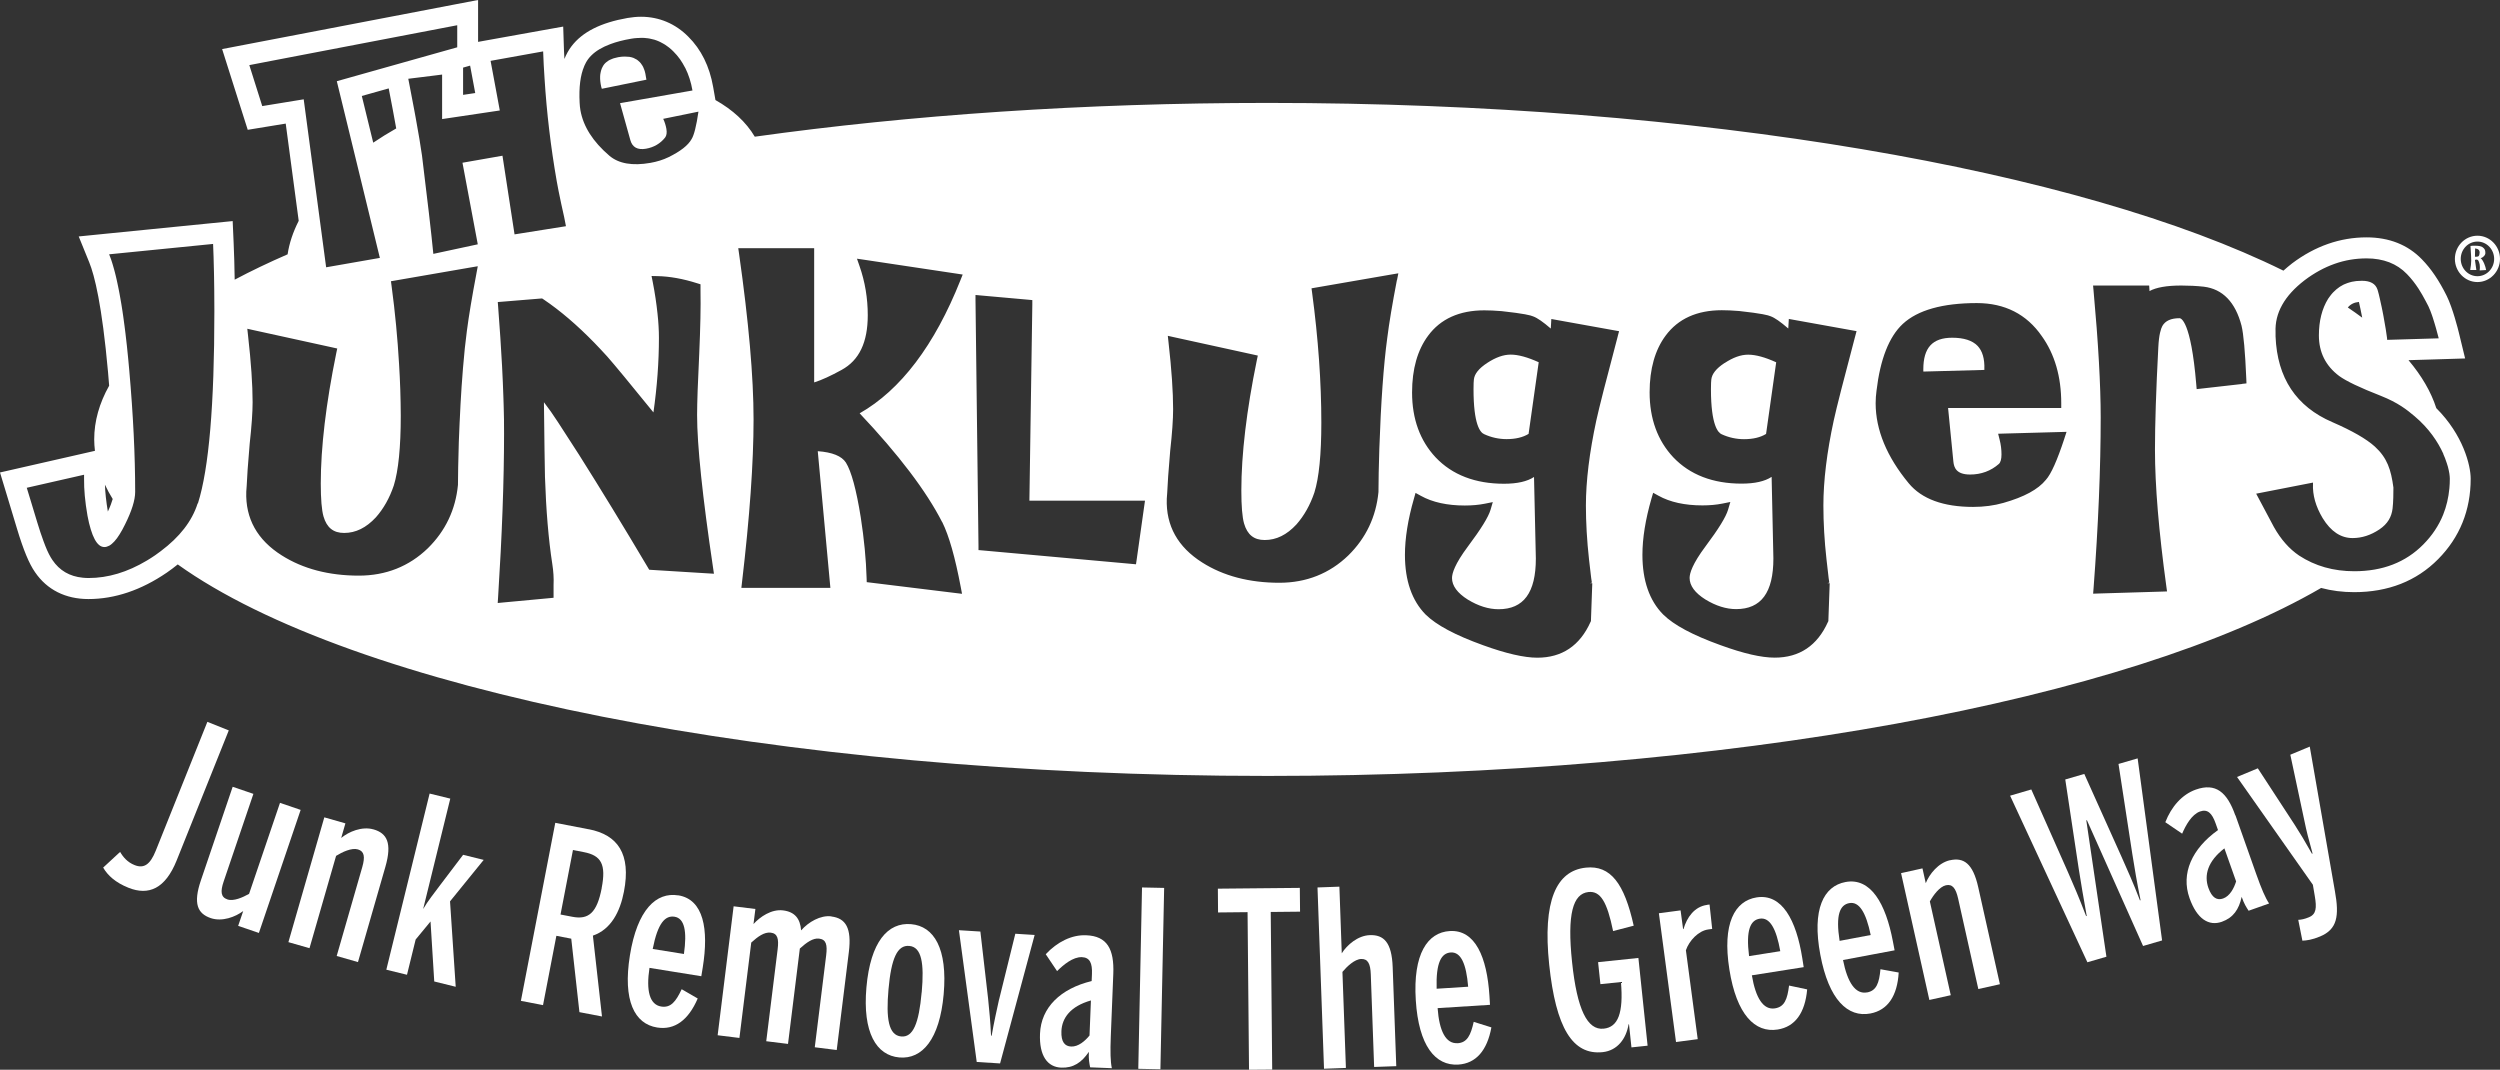 <?xml version="1.0" encoding="UTF-8"?> <svg xmlns="http://www.w3.org/2000/svg" id="Layer_1" data-name="Layer 1" viewBox="0 0 410.02 175.45"><rect x="0" y="0" width="410.02" height="175.45" fill="#333333" stroke="none"/><defs><style> .cls-1 { fill: #fff; } </style></defs><path class="cls-1" d="M98.71,14.56l7.31-1.49-.06-.32-.04-.24h0c-.04-.3-.1-.57-.17-.82-.02-.08-.06-.16-.08-.24-.06-.16-.12-.32-.19-.47-.04-.08-.08-.16-.13-.23-.07-.13-.15-.24-.24-.35-.05-.07-.11-.13-.16-.19-.1-.1-.2-.19-.31-.28-.06-.05-.12-.1-.18-.14-.14-.09-.28-.16-.44-.23-.05-.02-.09-.05-.14-.07-.21-.08-.44-.13-.68-.17-.06,0-.13,0-.19-.01-.18-.02-.37-.03-.56-.03-.33,0-.68,.03-1.06,.1h0c-.26,.05-.5,.11-.73,.18-.08,.02-.14,.05-.22,.08-.15,.06-.29,.12-.42,.18-.07,.04-.15,.08-.22,.12-.12,.07-.22,.15-.33,.24-.06,.05-.12,.09-.17,.14-.13,.12-.24,.26-.34,.41-.06,.08-.1,.18-.15,.27-.04,.08-.08,.16-.12,.25-.04,.11-.08,.21-.11,.33-.02,.08-.04,.17-.06,.25-.03,.13-.05,.25-.07,.38-.05,.47-.03,1,.07,1.59,.05,.3,.11,.55,.18,.75h.01Z"></path><path class="cls-1" d="M395.05,59.07l5.01-.15,4.24-.13-1-4.12c-.16-.68-1.04-4.15-2.01-6.12-1.27-2.56-2.57-4.47-4.07-6.01-2.31-2.39-5.37-3.61-9.09-3.61-4.34,0-8.45,1.44-12.21,4.27-.5,.39-.97,.79-1.42,1.19-33.32-16.45-95.43-27.51-166.55-27.51-30.18,0-58.73,1.99-84.16,5.54-1.42-2.4-3.63-4.42-6.45-6.01l-.38-2.16c-.59-3.37-1.96-6.14-4.08-8.24-2.1-2.12-4.78-3.26-7.74-3.26h0c-.72,0-1.46,.07-2.22,.2-4.39,.77-7.4,2.29-9.19,4.64-.47,.62-.85,1.31-1.16,2.08-.02-.44-.05-.89-.07-1.33l-.13-3.98-3.91,.7-8.62,1.55-1.43,.26V0l-4.09,.78L40.23,7.32l-3.8,.73,1.17,3.69,2.13,6.72,.9,2.83,2.93-.48,3.3-.54,2.13,15.95c-.93,1.83-1.55,3.67-1.82,5.49-3.1,1.35-5.99,2.73-8.68,4.16-.03-2.16-.09-4.17-.17-5.98l-.16-3.63-3.62,.36-17.05,1.7-4.58,.46,1.73,4.26c.86,2.11,2.09,6.95,3.08,18.02,.06,.74,.12,1.47,.18,2.2-1.61,2.87-2.45,5.81-2.45,8.81,0,.63,.05,1.25,.12,1.87l-2.58,.59-9.39,2.14-3.6,.82,1.07,3.53,1.72,5.7c1.05,3.48,1.99,5.75,2.96,7.13,1.95,2.86,4.98,4.4,8.75,4.4,4.33,0,8.65-1.46,12.85-4.33,.64-.44,1.23-.89,1.8-1.35,28.38,20.33,97.72,34.69,178.77,34.69,75.81,0,141.37-12.57,172.76-30.83,1.72,.46,3.52,.69,5.42,.69,5.59,0,10.22-1.82,13.77-5.41,3.54-3.57,5.34-8.01,5.34-13.2,0-2.19-1.23-7.17-5.64-11.57-.86-2.68-2.4-5.3-4.55-7.86h.03ZM18.48,81.85c-.14,.5-.38,1.17-.79,2.05-.28-1.67-.44-3.14-.48-4.41,.37,.79,.79,1.58,1.28,2.36h-.01Zm13.93,.73c-.92,2.9-2.95,5.5-6.05,7.82h0c-.3,.23-.6,.45-.92,.67-.45,.31-.91,.6-1.36,.87-3.18,1.9-6.36,2.86-9.55,2.86h0c-.33,0-.65-.02-.95-.05-2.16-.21-3.82-1.18-4.98-2.9-.18-.26-.37-.58-.57-.97s-.4-.84-.6-1.35c-.1-.26-.21-.53-.31-.82-.32-.86-.65-1.86-1-3.01l-1.15-3.8-.58-1.9,4.7-1.07,4.7-1.07h0c-.01,.22,0,.47,0,.71-.02,1.67,.15,3.66,.56,6.01,.16,.86,.34,1.61,.54,2.25,.39,1.29,.85,2.14,1.38,2.57,.26,.21,.55,.32,.85,.32,.26,0,.53-.08,.81-.23,.14-.08,.27-.17,.41-.29,.28-.23,.56-.54,.85-.93,.14-.19,.29-.41,.43-.64,.29-.46,.59-1,.89-1.62,1.1-2.21,1.66-3.99,1.66-5.33,0-5.94-.32-12.59-.97-19.96-.06-.63-.11-1.25-.17-1.85h0c-.14-1.47-.29-2.86-.45-4.17,0-.08-.02-.16-.03-.24-.04-.32-.08-.64-.12-.95-.02-.15-.04-.29-.06-.44-.04-.28-.08-.56-.11-.83-.02-.17-.05-.33-.07-.5-.04-.26-.07-.5-.11-.75-.03-.17-.05-.34-.08-.51-.04-.23-.07-.46-.11-.69-.03-.17-.06-.34-.09-.51-.04-.22-.07-.43-.11-.63-.03-.17-.06-.34-.09-.5-.04-.2-.07-.39-.11-.58-.03-.17-.07-.33-.1-.49-.04-.18-.07-.36-.11-.53-.03-.16-.07-.32-.1-.47-.04-.16-.07-.33-.11-.49s-.07-.31-.11-.46c-.04-.15-.07-.29-.11-.44-.04-.15-.08-.3-.12-.45-.04-.13-.07-.26-.11-.39-.04-.15-.09-.3-.13-.45-.03-.11-.07-.22-.1-.33-.05-.16-.1-.31-.15-.46-.03-.08-.06-.17-.09-.25-.08-.23-.16-.44-.25-.65l17.05-1.7c.03,.69,.06,1.41,.08,2.15,0,.27,.02,.54,.02,.82,0,.49,.03,.99,.04,1.5,0,.33,0,.66,.02,1,0,.68,.02,1.37,.03,2.08,0,1.12,.02,2.28,.02,3.49,0,15.3-.89,25.8-2.69,31.49l-.06,.04ZM95.81,10.86s.04-.08,.06-.13c.08-.17,.16-.34,.24-.49,.11-.2,.24-.39,.37-.57,.15-.2,.32-.4,.51-.58,.75-.75,1.79-1.36,3.1-1.85,.98-.37,2.13-.67,3.43-.89,.32-.06,.63-.09,.93-.11,.1,0,.19,0,.29-.01,.14,0,.27-.02,.41-.02h.21c.1,0,.2,0,.3,.01,.2,.01,.4,.03,.59,.06,.09,.01,.18,.02,.26,.04,.26,.05,.52,.11,.77,.18,.01,0,.03,0,.04,.01,.26,.08,.52,.18,.77,.29,.08,.03,.15,.07,.23,.11,.18,.09,.35,.18,.52,.28,.08,.05,.16,.1,.25,.15,.17,.11,.33,.23,.49,.35,.07,.05,.14,.1,.21,.16,.23,.19,.45,.38,.66,.6,.39,.39,.75,.81,1.08,1.27,.3,.42,.56,.88,.81,1.35,.02,.03,.04,.06,.06,.1,.54,1.08,.93,2.3,1.17,3.67l-11.88,2.08,1.69,6.06c.33,1.18,1.18,1.65,2.57,1.41,1.29-.23,2.34-.84,3.13-1.83,.24-.32,.32-.8,.21-1.43-.1-.56-.27-1.11-.52-1.64l5.78-1.18c-.34,2.35-.72,3.84-1.12,4.49-.57,1.04-1.84,2.02-3.79,2.98-.89,.43-1.89,.74-2.96,.93-2.97,.52-5.21,.13-6.74-1.17-2.7-2.31-4.28-4.79-4.75-7.46-.07-.4-.11-.82-.13-1.25-.13-2.51,.12-4.5,.75-5.96h0Zm-18.71-.11l.84,4.51-1.99,.3v-4.47l1.16-.33h-.01Zm-31.83,6.28l-2.26,.37h0l-1.06-3.36-1.06-3.36,4.15-.8,29.95-5.74h0v3.62l-4.41,1.24h0l-7.46,2.1-7.88,2.22,2.99,12.26,4.07,16.72-8.81,1.54-3.68-27.55-4.53,.74h0Zm19.72,4.03c-1.32,.75-2.58,1.53-3.78,2.34l-1.87-7.66,4.41-1.24c.49,2.51,.9,4.7,1.23,6.56h0Zm13.16,23.73c-.73,3.84-1.26,7.03-1.58,9.49-.24,1.76-.45,3.82-.64,6.13-.07,.81-.13,1.66-.19,2.54,0,.13-.02,.25-.03,.38-.05,.75-.1,1.52-.14,2.31-.01,.22-.02,.43-.04,.65-.04,.74-.08,1.51-.11,2.29-.01,.25-.02,.49-.04,.74-.04,1.01-.09,2.05-.13,3.13-.09,3.2-.14,5.49-.14,7v.07c-.39,4.06-2.05,7.56-4.94,10.4-3.08,2.98-6.89,4.49-11.32,4.49-4.92,0-9.17-1.12-12.64-3.32-4.01-2.53-5.97-6.04-5.82-10.45l.07-.97c.05-1.31,.2-3.55,.49-6.89,.32-2.88,.48-5.17,.48-6.81,0-2.85-.25-6.53-.75-10.95l-.12-1.1,1.08,.24,12.91,2.83,.76,.17-.16,.76c-1.69,8.28-2.54,15.47-2.54,21.37,0,2.55,.15,4.38,.45,5.42,.54,1.84,1.62,2.7,3.38,2.7,1.9,0,3.61-.84,5.21-2.56,1.26-1.42,2.25-3.18,2.94-5.23,.75-2.42,1.14-6.27,1.14-11.44,0-1.41-.04-2.84-.08-4.29-.05-1.38-.11-2.78-.2-4.19-.24-4.16-.64-8.43-1.23-12.82l-.1-.75,.75-.13,12.36-2.14,1.13-.19s-.21,1.12-.21,1.12Zm-7.08-3.15c-.35-3.6-.98-8.97-1.86-16.13-.22-1.57-.57-3.64-1.03-6.17-.08-.42-.16-.85-.24-1.3h0c-.24-1.32-.52-2.75-.82-4.3-.05-.28-.1-.54-.16-.82l4.29-.53h0l1.26-.16h0v7.3l9.46-1.41-.67-3.62h0l-.84-4.52,8.62-1.55c.05,1.47,.13,2.95,.23,4.43,.35,5.59,1.01,11.22,2.01,16.92,.15,.88,.4,2.1,.73,3.66,.39,1.7,.64,2.91,.77,3.66l-8.43,1.34-1.98-12.9-6.56,1.15,2.51,13.38-7.3,1.57h0Zm45.06,52.4l-9.24-.57-.42-.03-.21-.36c-4.01-6.76-7.81-12.98-11.29-18.49-1.15-1.76-2.3-3.54-3.45-5.34-.79-1.22-1.56-2.32-2.31-3.28,.07,6.37,.13,10.58,.17,12.25,.18,5.46,.58,10.26,1.2,14.27,.19,1.19,.26,2.36,.21,3.45v2.1l-.72,.07-7.52,.7-.92,.09,.06-.92c.65-10.19,.98-19.23,.98-26.88,0-.58,0-1.19-.01-1.81v-.43c0-.57-.02-1.15-.04-1.75,0-.25-.01-.5-.02-.75-.01-.4-.03-.82-.04-1.24-.02-.51-.04-1.04-.06-1.57-.01-.27-.02-.53-.03-.81-.04-.89-.08-1.8-.13-2.74-.16-2.97-.37-6.19-.64-9.68l-.06-.78,.78-.06,6.21-.51,.28-.02,.23,.15c2.72,1.83,5.52,4.23,8.34,7.12h0c.34,.35,.67,.7,1.01,1.06,.36,.39,.73,.78,1.09,1.18,1.19,1.35,3.68,4.36,7.59,9.18,.6-4.2,.9-8.3,.9-12.22,0-.62-.02-1.27-.06-1.93s-.09-1.33-.17-2.03c-.17-1.64-.43-3.39-.79-5.23l-.19-.96,.98,.02c1.99,.04,4.18,.43,6.5,1.17l.55,.17v1.19c.05,2.46-.02,5.89-.21,10.21-.23,4.7-.35,8.09-.35,10.06,0,4.92,.88,13.35,2.62,25.04l.14,.97-.97-.06h0Zm38.41-8.4c1.1,2.22,2.1,5.72,3.04,10.69l.2,1.06-1.08-.13-13.88-1.7-.67-.08-.02-.68c-.09-3.06-.41-6.41-.96-9.95-.72-4.52-1.54-7.55-2.44-8.99-.69-1.06-2.23-1.69-4.61-1.86l1.99,21.56,.08,.86h-14.6l.1-.88c1.26-10.68,1.9-19.67,1.9-26.72s-.8-16.06-2.38-27.21l-.13-.9h12.45v22.01c1.22-.38,2.72-1.07,4.5-2.05,2.89-1.58,4.29-4.52,4.29-8.97,0-2.78-.45-5.48-1.34-8.03l-.43-1.24,1.3,.19,15.05,2.26,.99,.15-.37,.93c-4.24,10.66-9.8,18-16.53,21.83,6.38,6.75,10.93,12.75,13.53,17.84h.02Zm33.12-2.63l-1.24,8.8-.11,.74-.75-.07-24.37-2.2-.71-.06v-.71l-.49-40.26v-.87l.86,.08,7.73,.69,.73,.07v.73l-.48,32.16h18.96l-.13,.9h0Zm41.44-37.06c-.75,3.91-1.27,7.01-1.58,9.49-.6,4.42-1.04,10.53-1.3,18.17-.09,2.9-.14,5.32-.14,7v.08c-.39,4.06-2.05,7.56-4.94,10.4-3.08,2.98-6.89,4.49-11.32,4.49-4.92,0-9.18-1.12-12.64-3.32-4.01-2.53-5.97-6.04-5.82-10.45l.07-.98c.05-1.32,.21-3.64,.49-6.89,.32-2.87,.48-5.17,.48-6.81,0-2.86-.25-6.54-.75-10.95l-.12-1.1,1.08,.24,12.92,2.83,.76,.17-.16,.76c-1.69,8.24-2.54,15.43-2.54,21.37,0,2.56,.15,4.39,.45,5.42,.54,1.84,1.62,2.7,3.38,2.7,1.91,0,3.62-.84,5.21-2.56,1.26-1.43,2.25-3.19,2.94-5.23,.76-2.42,1.14-6.27,1.14-11.44,0-6.65-.51-13.82-1.51-21.3l-.1-.75,.75-.13,12.36-2.14,1.13-.19-.22,1.12h-.02Zm36.22,9.22c-1.88,7.08-3.06,11.72-3.51,13.78-1.13,5.25-1.71,9.95-1.71,13.96,0,2.77,.17,5.74,.51,8.83,.35,3.19,.45,3.73,.47,3.81l-.3,.1h.36v.16l-.21,5.9v.15l-.07,.14c-1.74,3.89-4.67,5.87-8.73,5.87-2.16,0-5.16-.69-8.9-2.05-4.57-1.65-7.64-3.29-9.41-5.02-2.25-2.28-3.4-5.57-3.4-9.79,0-2.71,.49-5.81,1.47-9.21l.27-.96,.87,.48c1.9,1.06,4.33,1.59,7.21,1.59,1.19,0,2.3-.1,3.3-.3l1.29-.26-.37,1.26c-.35,1.19-1.57,3.16-3.72,6.03-2.15,2.88-2.6,4.4-2.6,5.17,0,1.25,.87,2.45,2.59,3.53,1.72,1.05,3.41,1.58,5.05,1.58,4.11,0,6.11-2.72,6.11-8.31,0-.23-.15-6.9-.3-13.38-1.12,.74-2.77,1.11-4.92,1.11-4.71,0-8.49-1.45-11.21-4.32-2.57-2.74-3.87-6.32-3.87-10.65,0-3.84,.89-6.97,2.64-9.32,2.03-2.75,5.13-4.15,9.2-4.15,.8,0,1.75,.04,2.85,.13,3.76,.41,4.76,.69,5.16,.86,.69,.25,1.63,.9,2.9,2l.04-.68,.05-.89,.88,.16,9.39,1.69,.84,.15-.22,.83v.02Zm38.94,0c-1.86,7.02-3.05,11.66-3.51,13.78-1.13,5.22-1.7,9.92-1.7,13.96,0,2.83,.17,5.8,.51,8.83,.35,3.26,.45,3.75,.46,3.81l-.3,.1h.36v.16l-.21,5.9v.15l-.07,.14c-1.74,3.89-4.68,5.86-8.73,5.86-2.19,0-5.11-.67-8.9-2.05-4.57-1.65-7.64-3.29-9.4-5.03-2.26-2.28-3.4-5.58-3.4-9.79,0-2.71,.5-5.81,1.48-9.21l.28-.96,.87,.48c1.9,1.06,4.33,1.59,7.21,1.59,1.19,0,2.3-.1,3.29-.3l1.29-.26-.37,1.26c-.35,1.19-1.56,3.16-3.71,6.03-2.15,2.88-2.6,4.4-2.6,5.17,0,1.26,.87,2.45,2.59,3.53,1.72,1.05,3.41,1.58,5.04,1.58,4.11,0,6.11-2.72,6.11-8.31,0-.18-.09-4.56-.29-13.38-1.12,.74-2.77,1.11-4.92,1.11-4.71,0-8.48-1.45-11.21-4.32-2.57-2.74-3.88-6.32-3.88-10.65,0-3.84,.89-6.98,2.64-9.32,2.04-2.75,5.13-4.15,9.2-4.15,.8,0,1.76,.04,2.85,.13,3.76,.41,4.76,.69,5.15,.86,.69,.25,1.62,.9,2.9,2.01l.04-.68,.05-.89,.88,.16,9.39,1.69,.84,.15-.22,.83v.03Zm34.32,16.74c-1.19,3.62-2.19,5.85-3.04,6.79-1.27,1.57-3.55,2.81-6.96,3.78-1.53,.44-3.21,.66-4.98,.66-4.87,0-8.42-1.3-10.55-3.87-3.6-4.35-5.43-8.77-5.43-13.13,0-.68,.05-1.37,.14-2.04,.61-5.19,2.06-8.88,4.32-10.98,2.44-2.26,6.53-3.41,12.14-3.41,4.58,0,8.17,1.83,10.65,5.42,2.12,2.96,3.19,6.66,3.19,11v.79h-18.56l.87,8.8c.1,.98,.49,2.11,2.74,2.11,1.82,0,3.41-.59,4.72-1.74,.28-.25,.43-.79,.43-1.55,0-.81-.1-1.63-.31-2.44l-.24-.96,.99-.03,9.1-.25,1.13-.03-.35,1.07h0Zm29.13-8.93l-6.63,.75-.81,.09-.07-.81c-.88-10.52-2.55-10.82-2.73-10.82-1.41,0-2.34,.42-2.83,1.28-.24,.45-.56,1.41-.66,3.49-.37,7.03-.55,12.68-.55,16.79,0,5.89,.63,13.42,1.86,22.38l.12,.87-.88,.03-10.36,.31-.88,.03,.07-.88c.78-10.33,1.17-19.76,1.17-28.02,0-5.26-.39-12.25-1.17-20.78l-.08-.86h9.2l.05,.74v.17c1.12-.61,2.85-.91,5.22-.91,1.26,0,2.5,.06,3.69,.19,3.1,.38,5.18,2.53,6.19,6.4,.33,1.38,.59,4.23,.78,8.72l.03,.74-.73,.08v.02Zm33.01,11.49c.11,.24,.21,.48,.3,.71,0,.01,0,.02,.01,.04,.09,.22,.16,.44,.23,.65,0,.02,.01,.04,.02,.05,.07,.2,.12,.39,.18,.58,0,.02,.01,.05,.02,.07,.05,.18,.09,.34,.12,.5,0,.03,.01,.06,.02,.09,.03,.15,.06,.29,.08,.43,0,.03,.01,.07,.02,.1,.02,.13,.03,.25,.04,.36,0,.03,0,.06,.01,.09,.01,.14,.02,.26,.02,.37,0,.53-.02,1.06-.07,1.57-.14,1.54-.48,2.98-1.02,4.33-.36,.9-.82,1.76-1.36,2.57-.54,.82-1.18,1.59-1.9,2.32-2.89,2.93-6.67,4.39-11.32,4.39-3.41,0-6.42-.85-9.05-2.57-1.61-1.09-2.99-2.65-4.14-4.7-.97-1.79-1.93-3.61-2.9-5.45l9.32-1.82v.19c-.09,1.84,.44,3.73,1.59,5.65,1.33,2.17,2.97,3.26,4.9,3.26,1.52,0,2.98-.47,4.39-1.41,1.4-.94,2.01-2.09,2.17-3.42,.13-1.04,.14-2.65,.14-3.45-.39-2.94-1.02-4.87-3.04-6.72-1.38-1.25-3.7-2.59-6.97-4.01-5.94-2.55-9.05-7.24-9.32-14.06v-.69c-.14-3.14,1.45-5.98,4.77-8.53,.79-.6,1.6-1.12,2.42-1.57s1.65-.82,2.5-1.12c1.69-.6,3.43-.89,5.23-.89h0c.69,0,1.35,.05,1.97,.16s1.21,.27,1.76,.48c1.1,.43,2.07,1.07,2.9,1.93,.71,.73,1.34,1.54,1.9,2.4,.43,.66,.82,1.36,1.2,2.08,.12,.22,.24,.44,.35,.67,.03,.06,.06,.12,.09,.18,.1,.21,.2,.45,.3,.7,.09,.22,.17,.45,.25,.68,.05,.15,.1,.3,.15,.44,.1,.3,.19,.6,.28,.9,.09,.29,.17,.58,.25,.85,.26,.94,.44,1.64,.44,1.64l-8.45,.25c0-.08-.01-.21-.03-.34h0c-.07-.67-.29-1.95-.54-3.32,0-.02,0-.04-.01-.07l-.09-.48s-.02-.1-.03-.15c-.03-.14-.05-.28-.08-.42-.02-.08-.03-.15-.05-.23-.02-.12-.05-.24-.07-.35-.02-.09-.04-.18-.06-.27-.02-.11-.04-.21-.07-.32-.02-.09-.04-.18-.06-.27-.02-.1-.04-.19-.06-.28-.02-.1-.04-.19-.06-.28-.02-.08-.04-.17-.06-.25-.02-.09-.04-.18-.06-.26-.02-.07-.03-.14-.05-.21-.02-.09-.04-.17-.07-.25-.01-.05-.03-.11-.04-.16-.03-.11-.06-.21-.09-.3,0,0,0-.03-.01-.04-.08-.24-.2-.45-.34-.63s-.33-.33-.54-.45c-.43-.24-.98-.36-1.67-.36h0c-.29,0-.57,.02-.85,.04-.12,0-.23,.04-.35,.05-.15,.02-.3,.04-.44,.07-.15,.03-.29,.08-.44,.12-.1,.03-.2,.05-.29,.09-.16,.06-.32,.12-.48,.19-.07,.03-.13,.06-.2,.09-.17,.08-.33,.18-.49,.28-.04,.03-.09,.05-.13,.08-.17,.11-.34,.24-.49,.37-.02,.02-.05,.04-.07,.06-.17,.14-.33,.3-.49,.46-.01,0-.02,.02-.03,.03-.16,.18-.32,.36-.47,.57-.11,.14-.22,.28-.32,.44-1.01,1.63-1.52,3.64-1.52,6.02,0,2.76,1.1,4.98,3.32,6.65,1.15,.84,3.43,1.93,6.84,3.26,2.85,1.13,4.28,2.29,5.52,3.33,2.38,2,3.85,4.24,4.72,6.16,0,0,0,.02,.01,.02v.04Zm-13.3-22.37c-.76-.56-1.54-1.12-2.36-1.67,.46-.54,1.03-.83,1.82-.91,.17,.72,.36,1.65,.54,2.57h0Z"></path><path class="cls-1" d="M243.89,59.54c-1.33,.87-2.06,1.77-2.16,2.69-.03,.25-.06,.73-.06,1.6,0,5.78,1.08,7.1,1.75,7.38,1.17,.54,2.41,.81,3.67,.81,1.47,0,2.68-.29,3.61-.86l1.66-11.75c-1.83-.83-3.37-1.25-4.59-1.25s-2.48,.46-3.88,1.38Z"></path><path class="cls-1" d="M325.45,60.54c.06-1.71-.32-2.99-1.12-3.82-.85-.88-2.25-1.33-4.16-1.33-3.23,0-4.73,1.64-4.73,5.17v.38l10.01-.27v-.14h0Z"></path><path class="cls-1" d="M282.83,59.54c-1.33,.87-2.06,1.77-2.16,2.7-.03,.24-.06,.71-.06,1.6,0,5.99,1.21,7.15,1.75,7.38,1.17,.54,2.41,.81,3.68,.81,1.47,0,2.68-.29,3.61-.86l1.66-11.75c-1.82-.83-3.36-1.25-4.59-1.25s-2.48,.46-3.88,1.38h0Z"></path><path class="cls-1" d="M406.83,42.33c.21-.03,.39-.14,.55-.31,.16-.17,.24-.34,.24-.52,0-.23-.03-.41-.08-.53-.06-.15-.2-.3-.4-.44-.22-.15-.63-.23-1.22-.23-.27,0-.52,0-.74,.04,.08,1.19,.12,2,.12,2.42s-.06,.91-.17,1.52h1.01l-.23-1.64c.08-.05,.16-.07,.25-.07,.04,0,.08,0,.12,.02,.1,.04,.16,.09,.2,.17,.03,.08,.06,.16,.1,.24,.09,.22,.14,.49,.14,.81,0,.2-.01,.38-.04,.54l1.06-.06c-.05-.32-.15-.66-.31-1.05-.19-.44-.39-.75-.6-.92h0Zm-.19-.58c-.04,.15-.1,.25-.17,.29-.1,.05-.26,.08-.47,.07h-.09l.03-1.37c.5,.06,.74,.29,.74,.68,0,.1-.02,.22-.05,.34h.01Z"></path><path class="cls-1" d="M406.32,38.66c-2.04,0-3.7,1.71-3.7,3.8s1.66,3.8,3.7,3.8,3.7-1.71,3.7-3.8-1.66-3.8-3.7-3.8Zm0,6.64c-1.51,0-2.74-1.27-2.74-2.84s1.23-2.84,2.74-2.84,2.74,1.27,2.74,2.84-1.23,2.84-2.74,2.84Z"></path><path class="cls-1" d="M34.01,118.39l-8.46,21.12c-.91,2.28-1.94,2.99-3.48,2.37-1.16-.46-1.89-1.32-2.37-2.16l-2.78,2.57c.75,1.3,2.03,2.46,4.15,3.31,3.31,1.32,6.04,.17,7.91-4.5l8.54-21.31-3.5-1.4h-.01Z"></path><path class="cls-1" d="M45.92,131.68l-5.07,14.92c-1.04,.58-2.54,1.26-3.56,.91-1.08-.37-1.17-1.29-.6-2.96l4.87-14.35-3.4-1.16-5.21,15.34c-1.31,3.85-.54,5.46,1.62,6.2,1.87,.63,4.05-.2,5.32-1.17l-.83,2.44,3.4,1.16,6.85-20.18-3.4-1.16h.01Z"></path><path class="cls-1" d="M61.26,136.03c-1.89-.55-4.07,.38-5.3,1.4l.69-2.39-3.46-.99-5.89,20.47,3.46,.99,4.36-15.14c1.01-.63,2.55-1.36,3.58-1.06,1.06,.31,1.19,1.22,.72,2.88l-4.2,14.6,3.49,1,4.5-15.64c1.12-3.9,.25-5.49-1.94-6.12h-.01Z"></path><path class="cls-1" d="M75.96,140.19l-3.89,5.13c-.85,1.16-1.87,2.4-2.67,3.77l4.45-18.11-3.39-.83-7.1,28.89,3.39,.83,1.42-5.78,2.44-2.96,.61,9.84,3.52,.87-.93-14.01,5.52-6.8-3.36-.83h0Z"></path><path class="cls-1" d="M96.57,136.01l-5.5-1.06-5.64,29.2,3.63,.7,2.19-11.37,2.44,.47,1.34,12.05,3.7,.71-1.49-13.26c2.98-1.02,4.46-3.93,5.09-7.21,1.2-6.2-1.02-9.32-5.77-10.24h.01Zm2.12,9.63c-.78,4.06-2.14,5.24-4.82,4.72l-1.94-.37,2.04-10.58,1.8,.35c2.85,.55,3.66,2.02,2.91,5.88h0Z"></path><path class="cls-1" d="M111.23,146.85c-3.58-.58-6.71,2.3-7.92,9.84-1.19,7.42,.75,11.24,4.47,11.83,2.87,.46,5.13-1.21,6.65-4.76l-2.63-1.52c-.96,2.04-1.79,3.09-3.36,2.84-1.91-.31-2.49-2.6-1.92-6.34l8.5,1.37,.24-1.47c1-6.23,.14-11.13-4.02-11.8h-.01Zm.94,9.61l-5.12-.82c.83-4.27,2.05-5.53,3.58-5.29,1.64,.26,2.07,2.37,1.54,6.11Z"></path><path class="cls-1" d="M136.34,150.29c-1.78-.22-3.74,.92-4.95,2.3-.15-1.92-1.02-3.04-2.97-3.28-1.89-.23-3.75,1.04-4.84,2.24l.31-2.47-3.57-.44-2.62,21.15,3.57,.44,1.94-15.64c1.06-.96,2.13-1.76,3.2-1.63,1.13,.14,1.34,1.02,1.13,2.73l-1.87,15.08,3.57,.44,1.94-15.64c1.1-1,2.17-1.76,3.16-1.63,1.17,.14,1.37,1.02,1.16,2.74l-1.87,15.08,3.6,.45,1.99-16.08c.48-3.91-.5-5.53-2.87-5.82v-.02Z"></path><path class="cls-1" d="M149.44,151.57c-3.82-.34-6.68,2.88-7.34,10.37-.65,7.41,1.62,11.16,5.4,11.49,3.75,.33,6.61-2.97,7.27-10.37,.66-7.49-1.58-11.16-5.34-11.49h0Zm1.72,11.17c-.46,5.16-1.42,7.42-3.35,7.25-2.1-.19-2.51-2.97-2.09-7.73,.45-5.08,1.44-7.3,3.41-7.12,2.03,.18,2.46,2.84,2.04,7.6h0Z"></path><path class="cls-1" d="M163.85,163.94c-.39,1.79-.83,3.73-1.21,5.92h-.1c-.1-2.27-.29-4.13-.48-6.04l-1.27-11.04-3.52-.22,2.92,21.61,3.83,.24,5.67-21.07-3.17-.2-2.66,10.79h0Z"></path><path class="cls-1" d="M182.59,159.72c.16-4.06-1-6.2-4.45-6.33-2.38-.1-4.75,1.1-6.63,3.11l1.86,2.77c1.04-1.04,2.62-2.35,4.07-2.29,1.31,.05,1.72,.99,1.65,2.76l-.05,1.16c-5.1,1.24-8.3,4.33-8.47,8.63-.15,3.65,1.23,5.48,3.48,5.57,1.97,.08,3.35-.83,4.53-2.59-.05,1.29,.07,1.77,.21,2.54l3.56,.14c-.23-1.1-.27-2.67-.17-5.24l.41-10.24h0Zm-3.9,10.11c-.73,.9-1.84,1.86-3.01,1.81-1.04-.04-1.67-.75-1.6-2.52,.09-2.17,1.48-4.08,4.84-5.04l-.23,5.74h0Z"></path><rect class="cls-1" x="173.93" y="158.64" width="29.75" height="3.63" transform="translate(24.5 345.92) rotate(-88.82)"></rect><polygon class="cls-1" points="213.18 145.62 199.74 145.75 199.77 149.65 204.61 149.6 204.85 175.45 208.65 175.42 208.41 149.57 213.22 149.52 213.18 145.62"></polygon><path class="cls-1" d="M224.66,153.37c-1.97,.07-3.75,1.62-4.6,2.98l-.39-10.93-3.59,.13,1.07,29.73,3.59-.13-.57-15.75c.76-.91,2-2.08,3.07-2.12,1.11-.04,1.52,.79,1.58,2.52l.55,15.19,3.63-.13-.59-16.27c-.15-4.06-1.47-5.3-3.75-5.22h0Z"></path><path class="cls-1" d="M239.05,171.09c-1.93,.12-3-1.99-3.27-5.75l8.59-.54-.09-1.48c-.4-6.3-2.31-10.89-6.52-10.62-3.62,.23-6.04,3.72-5.56,11.34,.47,7.5,3.21,10.79,6.97,10.56,2.9-.18,4.74-2.31,5.43-6.1l-2.9-.91c-.49,2.2-1.07,3.41-2.65,3.51h0Zm-1.11-14.88c1.66-.1,2.54,1.85,2.85,5.62l-5.17,.33c-.13-4.34,.78-5.85,2.33-5.95h-.01Z"></path><path class="cls-1" d="M262.1,157.81l.38,3.6,3.37-.35c.43,5.09-.47,7.41-2.84,7.65-2.65,.28-4.36-3.1-5.18-10.93-.83-7.87,.14-11.21,2.69-11.48,1.96-.21,3.05,1.58,4.04,6.4l3.38-.88c-1.53-6.91-3.79-9.95-7.85-9.52-4.85,.51-7.11,5.44-6.01,15.91,1.09,10.35,3.82,14.87,8.77,14.35,2.44-.26,3.87-2.23,4.25-4.57h.07l.4,3.79,2.65-.28-1.51-14.39-6.6,.69h-.01Z"></path><path class="cls-1" d="M279.98,148.41c-2.09,.28-3.32,2.06-3.87,3.96h-.07l-.41-3.06-3.56,.47,2.81,21.12,3.56-.47-1.94-14.58c.55-1.61,2.09-3.2,3.66-3.41l.65-.09-.43-4-.41,.05h.01Z"></path><path class="cls-1" d="M291.11,165.38c-1.91,.3-3.17-1.7-3.79-5.42l8.5-1.34-.23-1.47c-.98-6.23-3.32-10.63-7.49-9.97-3.59,.57-5.66,4.27-4.47,11.81,1.17,7.42,4.2,10.45,7.92,9.86,2.87-.45,4.5-2.74,4.84-6.58l-2.97-.63c-.28,2.24-.74,3.49-2.31,3.74Zm-4.25-8.57c-.54-4.31,.23-5.9,1.76-6.14,1.64-.26,2.7,1.61,3.36,5.33l-5.12,.81Z"></path><path class="cls-1" d="M306.22,162.76c-1.9,.36-3.22-1.6-3.95-5.31l8.46-1.59-.28-1.46c-1.17-6.2-3.63-10.52-7.78-9.74-3.57,.67-5.53,4.44-4.12,11.94,1.39,7.39,4.51,10.32,8.21,9.62,2.85-.54,4.42-2.88,4.64-6.72l-2.99-.54c-.21,2.25-.64,3.52-2.2,3.81h.01Zm-4.51-8.45c-.67-4.29,.05-5.9,1.58-6.19,1.63-.31,2.75,1.53,3.52,5.23l-5.1,.96h0Z"></path><path class="cls-1" d="M319.82,141.08c-1.92,.43-3.39,2.28-3.98,3.77l-.54-2.43-3.51,.78,4.64,20.8,3.51-.78-3.43-15.38c.58-1.04,1.59-2.41,2.63-2.65,1.08-.24,1.63,.5,2.01,2.19l3.31,14.83,3.54-.79-3.55-15.89c-.88-3.96-2.41-4.94-4.64-4.44h0Z"></path><path class="cls-1" d="M347.45,125.29l2.27,14.79c.39,2.44,.7,4.36,1.35,7.56l-.1,.03c-1.19-3.09-1.98-4.78-3.04-7.19l-6.09-13.55-3.12,.91,2.22,14.72c.4,2.48,.7,4.36,1.3,7.66l-.1,.03c-1.24-3.24-1.96-4.87-2.96-7.17l-6.03-13.6-3.48,1.02,12.68,27.32,3.12-.91-3.3-22.36,.1-.03,9.21,20.63,3.12-.91-4.01-29.86-3.12,.91h-.02Z"></path><path class="cls-1" d="M366.61,133.73c-1.35-3.83-3.22-5.38-6.48-4.23-2.25,.8-4,2.78-5,5.35l2.76,1.88c.58-1.36,1.56-3.15,2.93-3.64,1.24-.44,1.97,.28,2.56,1.95l.39,1.1c-4.28,3.05-6.11,7.11-4.67,11.16,1.22,3.45,3.18,4.63,5.3,3.88,1.86-.66,2.81-2.02,3.25-4.09,.43,1.21,.72,1.62,1.14,2.28l3.36-1.19c-.62-.93-1.24-2.37-2.1-4.8l-3.42-9.67-.02,.02Zm-2,13.63c-.98,.35-1.83-.08-2.42-1.75-.72-2.05-.14-4.34,2.63-6.47l1.92,5.42c-.34,1.1-1.02,2.41-2.13,2.8Z"></path><path class="cls-1" d="M378.82,122.45l-3.19,1.33,2.31,10.84c.35,1.73,.67,2.94,1.34,5.36l-.1,.04c-1.29-2.29-1.89-3.26-2.85-4.77l-6.03-9.24-3.41,1.42,12.44,17.68,.31,1.83c.34,1.99,.24,2.99-.94,3.49-.73,.31-1.32,.42-1.77,.43l.68,3.42c.7-.03,1.62-.15,2.9-.69,2.81-1.17,3.18-3.33,2.43-7.46l-4.12-23.67h0Z"></path></svg> 